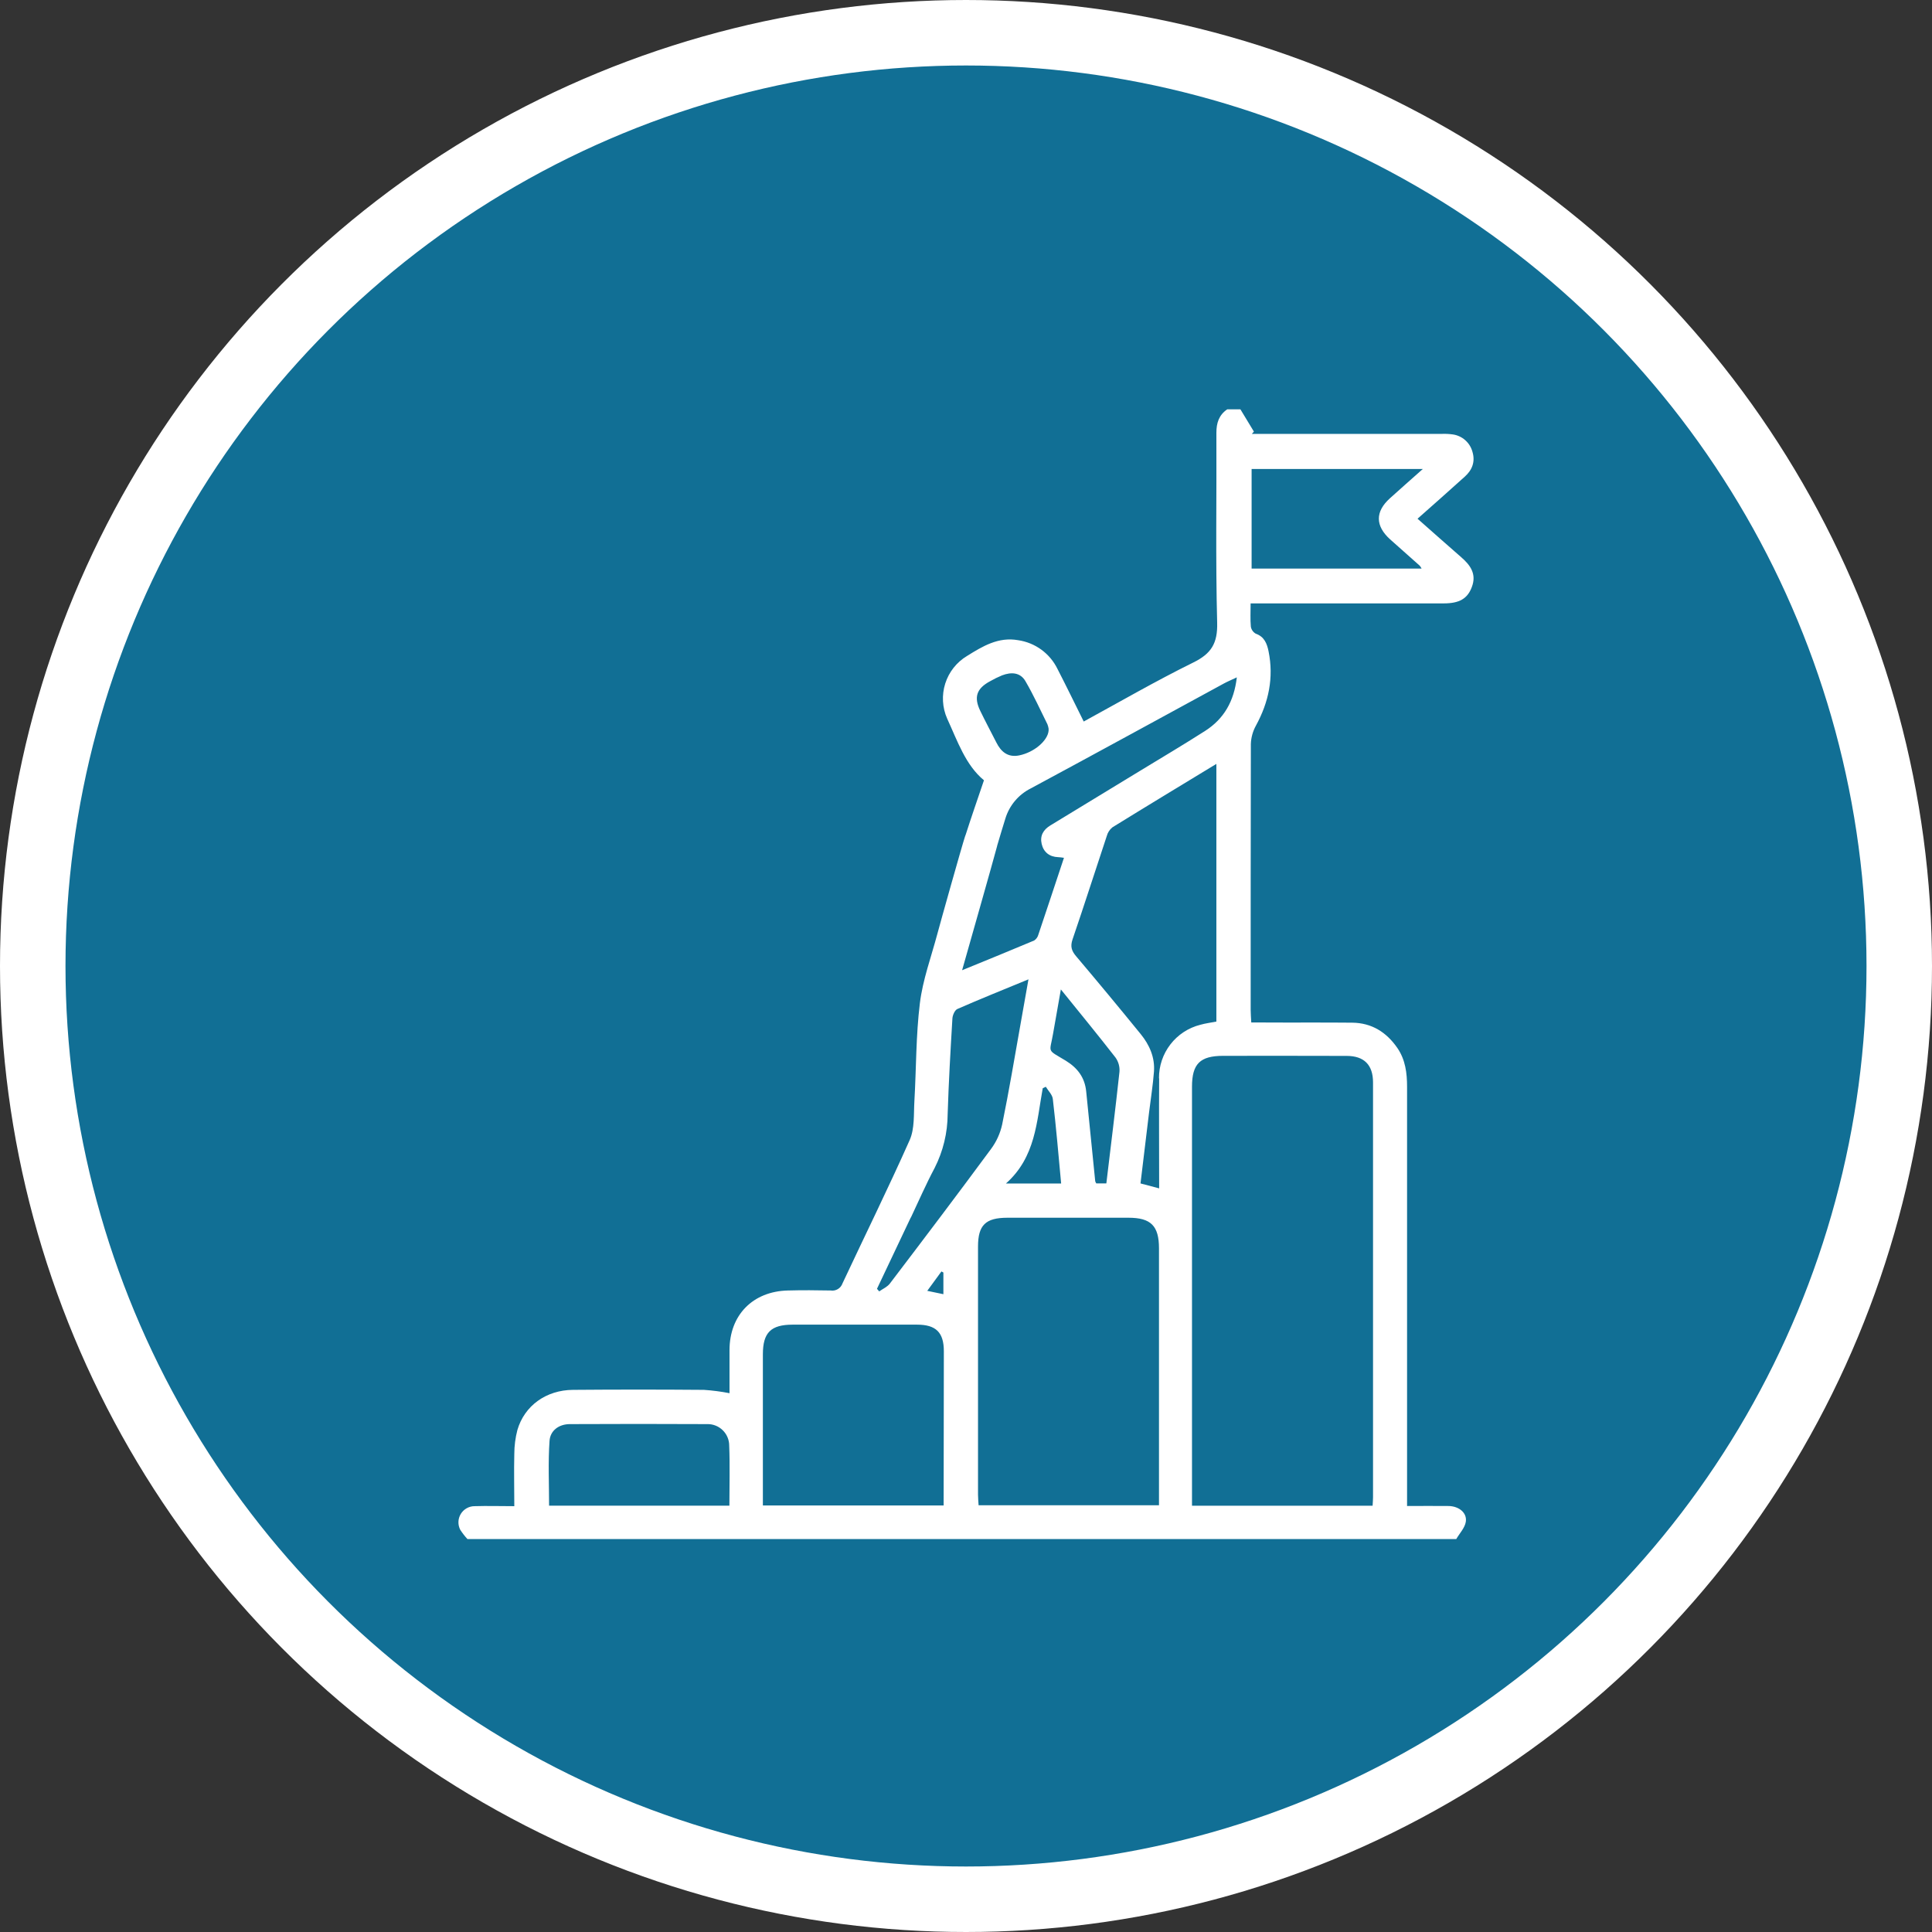 <?xml version="1.0" encoding="UTF-8"?> <svg xmlns="http://www.w3.org/2000/svg" width="118" height="118" viewBox="0 0 118 118" fill="none"><rect x="0" y="0" width="118" height="118" fill="#333333" stroke="none"/><circle cx="59" cy="59" r="57" fill="#116F95" stroke="white" stroke-width="4"></circle><path d="M89.245 34.032C88.368 33.266 87.497 32.495 86.578 31.682C87.568 30.802 88.525 29.965 89.467 29.109C89.915 28.705 90.115 28.204 89.932 27.594C89.858 27.321 89.706 27.075 89.494 26.887C89.283 26.699 89.022 26.577 88.743 26.535C88.501 26.501 88.257 26.49 88.014 26.502H76.457L76.584 26.361L75.76 25H74.955C74.449 25.349 74.292 25.83 74.293 26.44C74.312 30.302 74.239 34.167 74.34 38.026C74.374 39.285 73.99 39.92 72.877 40.466C70.593 41.592 68.383 42.87 66.19 44.068C65.645 42.972 65.128 41.906 64.586 40.853C64.358 40.387 64.02 39.984 63.602 39.679C63.184 39.374 62.697 39.176 62.185 39.101C60.972 38.884 60.007 39.477 59.06 40.066C58.427 40.446 57.955 41.045 57.732 41.749C57.509 42.454 57.551 43.216 57.85 43.891C58.481 45.26 58.973 46.733 60.097 47.657C59.711 48.8 59.333 49.879 58.988 50.96C58.973 50.998 58.958 51.037 58.944 51.078C58.756 51.641 57.4 56.467 57.247 57.051C56.872 58.455 56.359 59.843 56.183 61.272C55.939 63.25 55.964 65.258 55.848 67.254C55.801 68.053 55.87 68.932 55.561 69.63C54.25 72.577 52.823 75.467 51.456 78.386C51.405 78.531 51.306 78.654 51.175 78.733C51.043 78.812 50.888 78.843 50.737 78.819C49.862 78.801 48.987 78.795 48.115 78.819C45.976 78.874 44.556 80.321 44.556 82.464V85.092C44.04 84.991 43.519 84.923 42.994 84.888C40.33 84.866 37.663 84.866 34.995 84.888C33.358 84.899 32.032 85.854 31.6 87.341C31.476 87.817 31.413 88.308 31.412 88.801C31.386 89.846 31.412 90.894 31.412 91.992C30.541 91.992 29.761 91.967 28.978 91.992C28.809 91.993 28.643 92.038 28.497 92.122C28.35 92.206 28.227 92.326 28.14 92.471C28.053 92.616 28.005 92.781 28 92.95C27.995 93.119 28.034 93.287 28.112 93.437C28.242 93.636 28.388 93.825 28.549 94H88.943C89.147 93.649 89.469 93.317 89.527 92.943C89.612 92.397 89.108 91.994 88.477 91.982C87.653 91.971 86.829 91.982 85.939 91.982V91.044C85.939 82.823 85.939 74.602 85.939 66.381C85.939 65.536 85.838 64.722 85.345 64.005C84.678 63.04 83.778 62.475 82.59 62.462C80.798 62.443 79.004 62.462 77.211 62.45H76.423C76.408 62.158 76.387 61.919 76.387 61.683C76.387 56.268 76.387 50.855 76.398 45.442C76.411 45.047 76.518 44.661 76.709 44.316C77.49 42.885 77.805 41.388 77.479 39.777C77.385 39.317 77.226 38.889 76.696 38.702C76.617 38.657 76.549 38.595 76.497 38.52C76.445 38.446 76.411 38.36 76.397 38.27C76.357 37.829 76.383 37.382 76.383 36.853H88.183C89.138 36.853 89.632 36.56 89.894 35.854C90.198 35.059 89.806 34.52 89.245 34.032ZM44.549 91.96H33.536C33.536 90.623 33.472 89.308 33.564 88.001C33.607 87.38 34.126 86.984 34.798 86.98C37.595 86.966 40.392 86.966 43.189 86.98C43.364 86.975 43.539 87.005 43.702 87.069C43.866 87.133 44.014 87.229 44.14 87.352C44.266 87.474 44.366 87.621 44.434 87.782C44.502 87.944 44.538 88.118 44.537 88.294C44.586 89.495 44.549 90.704 44.549 91.96ZM59.876 43.428C59.462 42.579 59.642 42.05 60.481 41.602C60.714 41.469 60.955 41.351 61.202 41.249C61.764 41.035 62.316 41.061 62.631 41.605C63.127 42.454 63.534 43.353 63.972 44.233C64.006 44.32 64.031 44.411 64.045 44.503C64.045 44.58 64.045 44.603 64.045 44.625C63.995 45.235 63.163 45.954 62.245 46.138C61.567 46.275 61.14 45.924 60.852 45.344C60.526 44.708 60.189 44.072 59.876 43.428ZM60.904 51.662C60.904 51.643 60.904 51.624 60.917 51.606C61.08 51.071 61.232 50.532 61.403 49.999C61.523 49.603 61.722 49.235 61.988 48.918C62.254 48.601 62.582 48.342 62.951 48.156C66.884 46.041 70.817 43.886 74.75 41.746C74.973 41.626 75.207 41.528 75.541 41.371C75.37 42.844 74.747 43.908 73.61 44.638C72.29 45.483 70.941 46.281 69.602 47.097L64.148 50.417C63.725 50.676 63.506 51.042 63.622 51.544C63.738 52.045 64.094 52.334 64.633 52.353C64.738 52.353 64.841 52.375 64.983 52.392C64.455 53.98 63.944 55.528 63.42 57.084C63.382 57.232 63.29 57.36 63.163 57.443C61.74 58.044 60.307 58.625 58.762 59.258C59.108 58.034 60.618 52.739 60.904 51.662ZM64.317 63.139C64.461 62.304 64.611 61.471 64.794 60.431C65.989 61.91 67.079 63.237 68.132 64.592C68.312 64.845 68.398 65.153 68.373 65.463C68.128 67.728 67.845 69.99 67.572 72.278H66.957C66.929 72.236 66.906 72.19 66.892 72.141C66.707 70.316 66.524 68.489 66.341 66.662C66.257 65.816 65.819 65.23 65.096 64.785C63.91 64.067 64.109 64.348 64.317 63.139ZM64.811 72.284H61.44C63.255 70.67 63.313 68.513 63.687 66.465L63.875 66.377C64.023 66.623 64.272 66.858 64.302 67.117C64.502 68.815 64.646 70.51 64.811 72.284ZM55.634 74.362C56.112 73.35 56.559 72.323 57.084 71.336C57.602 70.317 57.875 69.19 57.88 68.046C57.941 66.096 58.054 64.147 58.17 62.201C58.183 61.998 58.316 61.694 58.475 61.625C59.861 61.018 61.266 60.453 62.815 59.815C62.639 60.806 62.487 61.672 62.333 62.537C61.968 64.585 61.627 66.638 61.21 68.674C61.092 69.218 60.859 69.73 60.528 70.176C58.494 72.933 56.426 75.668 54.347 78.399C54.192 78.603 53.919 78.718 53.7 78.874L53.563 78.716C54.252 77.265 54.939 75.814 55.625 74.364L55.634 74.362ZM57.619 77.721V79.045L56.634 78.84L57.499 77.656L57.619 77.721ZM57.644 91.95H46.594V91.331C46.594 88.459 46.594 85.588 46.594 82.718C46.594 81.389 47.081 80.906 48.418 80.905C50.949 80.905 53.478 80.905 56.007 80.905C57.166 80.905 57.646 81.378 57.647 82.528C57.638 85.648 57.634 88.763 57.634 91.95H57.644ZM59.769 91.935C59.758 91.727 59.734 91.513 59.734 91.297C59.734 86.245 59.734 81.192 59.734 76.139C59.734 74.825 60.194 74.377 61.53 74.375C63.996 74.375 66.461 74.375 68.926 74.375C70.293 74.375 70.786 74.872 70.787 76.24C70.787 77.671 70.787 89.766 70.787 91.935H59.769ZM70.797 65.859C70.782 68.081 70.797 70.302 70.797 72.582L69.658 72.28C69.834 70.809 70.008 69.369 70.183 67.927C70.284 67.103 70.417 66.283 70.48 65.456C70.546 64.587 70.209 63.821 69.673 63.162C68.37 61.56 67.052 59.972 65.721 58.398C65.448 58.074 65.36 57.805 65.508 57.373C66.225 55.279 66.896 53.167 67.596 51.067C67.651 50.855 67.773 50.667 67.943 50.53C70.016 49.248 72.102 47.987 74.292 46.656V62.394C73.949 62.462 73.621 62.501 73.308 62.591C72.583 62.774 71.941 63.195 71.484 63.788C71.026 64.381 70.781 65.11 70.787 65.859H70.797ZM82.249 64.491C83.317 64.491 83.86 65.041 83.86 66.109C83.86 74.552 83.86 82.999 83.86 91.447C83.86 91.601 83.845 91.755 83.834 91.963H72.803V89.463C72.803 88.647 72.803 87.832 72.803 87.023V66.377C72.803 64.975 73.295 64.487 74.709 64.487C77.221 64.487 79.73 64.481 82.24 64.491H82.249ZM76.444 34.728V28.643H86.903C86.154 29.308 85.521 29.865 84.894 30.432C83.984 31.25 83.991 32.121 84.909 32.947C85.51 33.484 86.115 34.017 86.716 34.554C86.758 34.608 86.795 34.667 86.827 34.728H76.444Z" fill="white"></path></svg> 